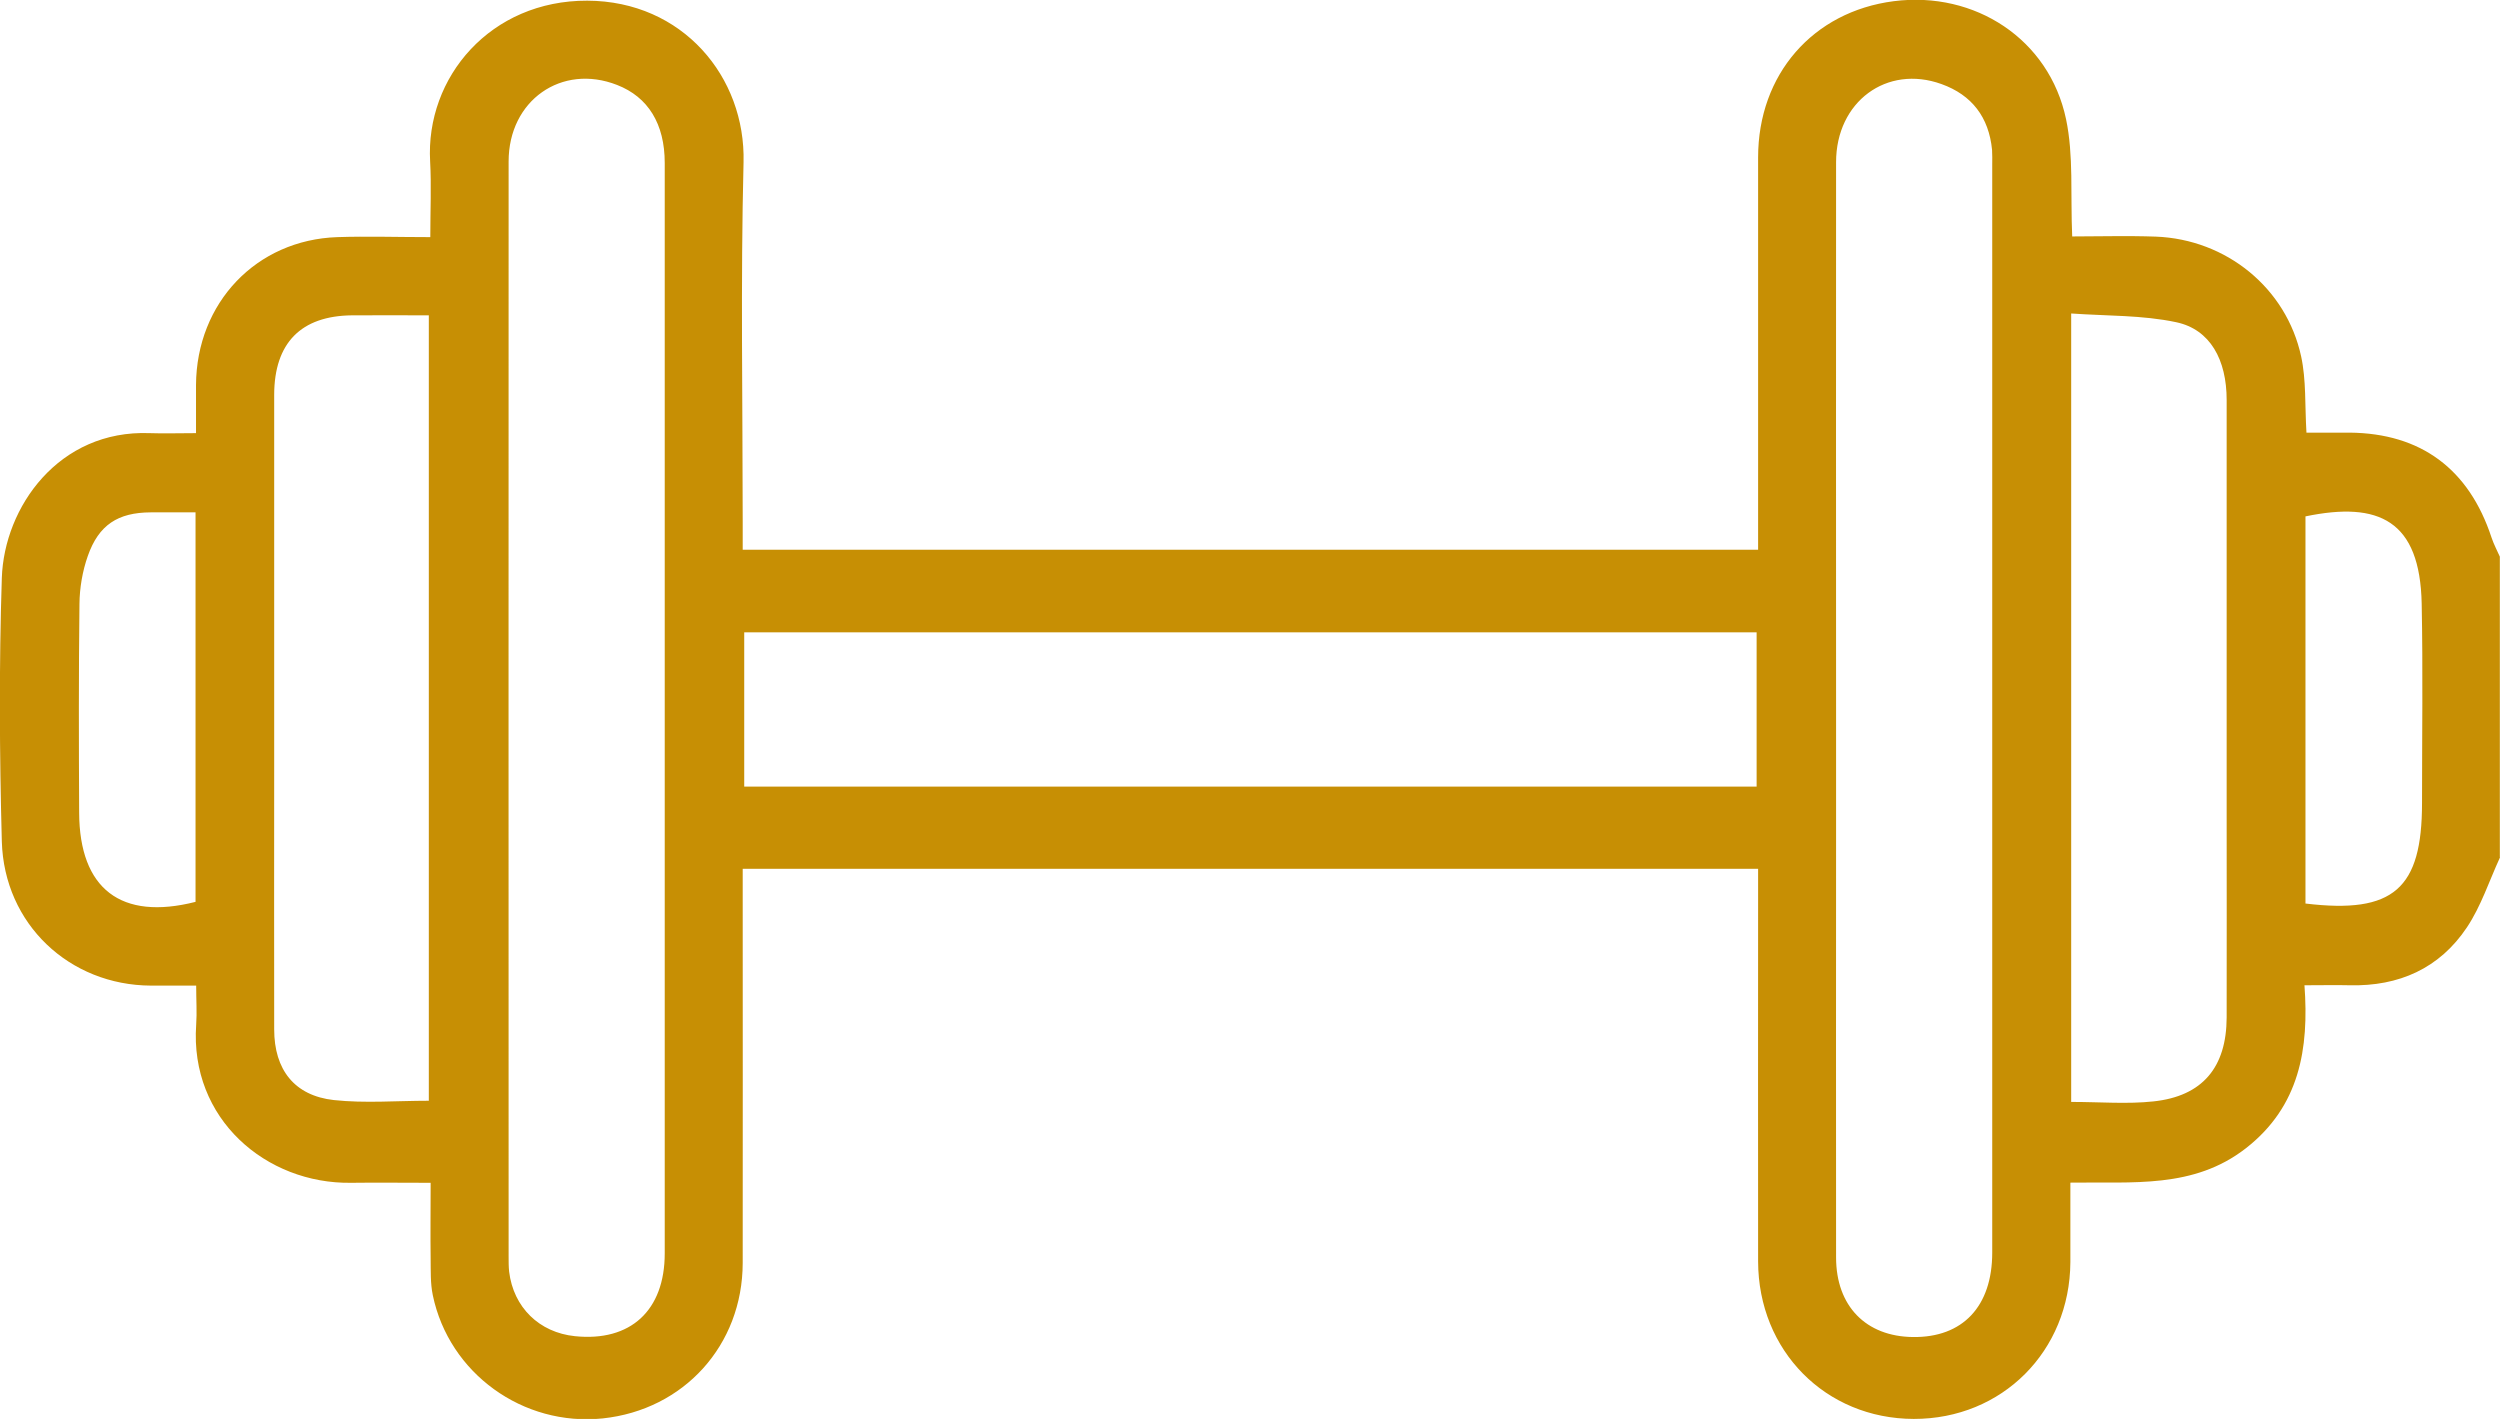 <svg width="74" height="42" viewBox="0 0 74 42" fill="none" xmlns="http://www.w3.org/2000/svg">
<g clip-path="url(#clip0_13_692)">
<path d="M74 25.379C73.68 26.074 73.439 26.824 73.021 27.45C72.209 28.667 71.003 29.199 69.551 29.164C69.142 29.154 68.734 29.164 68.212 29.164C68.35 31.042 68.07 32.746 66.48 33.987C64.93 35.195 63.128 34.976 61.283 35.006C61.283 35.821 61.283 36.59 61.283 37.36C61.268 39.998 59.26 42.005 56.647 42C54.038 41.995 52.045 39.983 52.04 37.336C52.035 33.739 52.04 30.143 52.04 26.546V25.717H21.984C21.984 26 21.984 26.258 21.984 26.521C21.984 30.143 21.989 33.764 21.984 37.385C21.98 39.819 20.242 41.732 17.84 41.985C15.483 42.228 13.293 40.654 12.811 38.339C12.737 37.986 12.752 37.614 12.747 37.251C12.737 36.526 12.747 35.806 12.747 35.011C11.915 35.011 11.152 35.001 10.389 35.011C7.879 35.046 5.611 33.123 5.807 30.331C5.832 29.974 5.807 29.611 5.807 29.174C5.32 29.174 4.897 29.174 4.469 29.174C2.057 29.164 0.123 27.356 0.054 24.907C-0.015 22.309 -0.03 19.706 0.054 17.108C0.123 15.007 1.742 12.717 4.429 12.821C4.858 12.836 5.286 12.821 5.802 12.821C5.802 12.305 5.802 11.847 5.802 11.395C5.817 8.961 7.589 7.099 9.986 7.019C10.872 6.989 11.758 7.019 12.737 7.019C12.737 6.219 12.771 5.499 12.732 4.784C12.589 2.28 14.528 0.01 17.383 0.02C20.208 0.03 22.073 2.28 22.009 4.804C21.921 8.35 21.984 11.897 21.984 15.444C21.984 15.707 21.984 15.97 21.984 16.273H52.04C52.04 16.03 52.04 15.777 52.04 15.523C52.04 11.902 52.04 8.281 52.04 4.66C52.04 2.201 53.664 0.343 56.056 0.035C58.458 -0.273 60.658 1.162 61.155 3.527C61.381 4.6 61.283 5.747 61.337 6.999C62.144 6.999 62.981 6.974 63.812 7.004C65.899 7.084 67.676 8.524 68.114 10.551C68.266 11.251 68.222 11.992 68.271 12.806C68.7 12.806 69.123 12.806 69.551 12.806C71.657 12.826 73.08 13.879 73.749 15.911C73.813 16.105 73.911 16.288 73.995 16.477V25.374L74 25.379ZM19.676 20.997C19.676 15.608 19.676 10.213 19.676 4.823C19.676 3.666 19.184 2.871 18.264 2.514C16.625 1.873 15.055 2.971 15.055 4.779C15.05 15.588 15.055 26.397 15.055 37.201C15.055 37.346 15.055 37.495 15.07 37.639C15.198 38.697 15.96 39.442 17.019 39.551C18.662 39.72 19.676 38.791 19.676 37.102C19.676 31.732 19.676 26.367 19.676 20.997ZM54.348 20.903C54.348 22.215 54.348 23.526 54.348 24.837C54.348 28.965 54.343 33.093 54.348 37.221C54.348 38.662 55.234 39.561 56.622 39.576C58.094 39.596 58.97 38.672 58.97 37.077C58.97 26.343 58.97 15.608 58.97 4.873C58.97 4.729 58.975 4.58 58.965 4.436C58.871 3.472 58.369 2.812 57.469 2.489C55.849 1.903 54.348 3.01 54.348 4.799C54.343 10.168 54.348 15.533 54.348 20.903ZM51.996 23.283V18.718H22.029V23.283H51.996ZM12.693 32.587V9.334C11.9 9.334 11.162 9.329 10.419 9.334C8.908 9.349 8.121 10.153 8.116 11.679C8.116 15.345 8.116 19.011 8.116 22.677C8.116 25.274 8.111 27.872 8.116 30.471C8.116 31.663 8.716 32.433 9.882 32.562C10.803 32.661 11.738 32.582 12.693 32.582V32.587ZM61.303 32.617C62.164 32.617 62.961 32.686 63.739 32.602C65.195 32.448 65.904 31.593 65.909 30.118C65.914 28.101 65.909 26.089 65.909 24.072C65.909 19.994 65.909 15.916 65.909 11.838C65.909 10.65 65.422 9.751 64.418 9.538C63.414 9.324 62.356 9.354 61.307 9.279V32.617H61.303ZM5.788 15.166C5.31 15.166 4.882 15.166 4.459 15.166C3.494 15.171 2.923 15.533 2.599 16.457C2.441 16.904 2.357 17.401 2.352 17.873C2.328 19.934 2.333 21.996 2.343 24.058C2.352 26.313 3.583 27.257 5.788 26.695V15.161V15.166ZM68.247 26.745C70.85 27.058 71.692 26.308 71.692 23.769C71.692 21.802 71.721 19.835 71.682 17.873C71.633 15.404 70.417 14.833 68.242 15.285V26.745H68.247Z" fill="#C78F04"/>
</g>
<defs>
<clipPath id="clip0_13_692">
<rect width="74" height="42" fill="white"/>
</clipPath>
</defs>
</svg>
